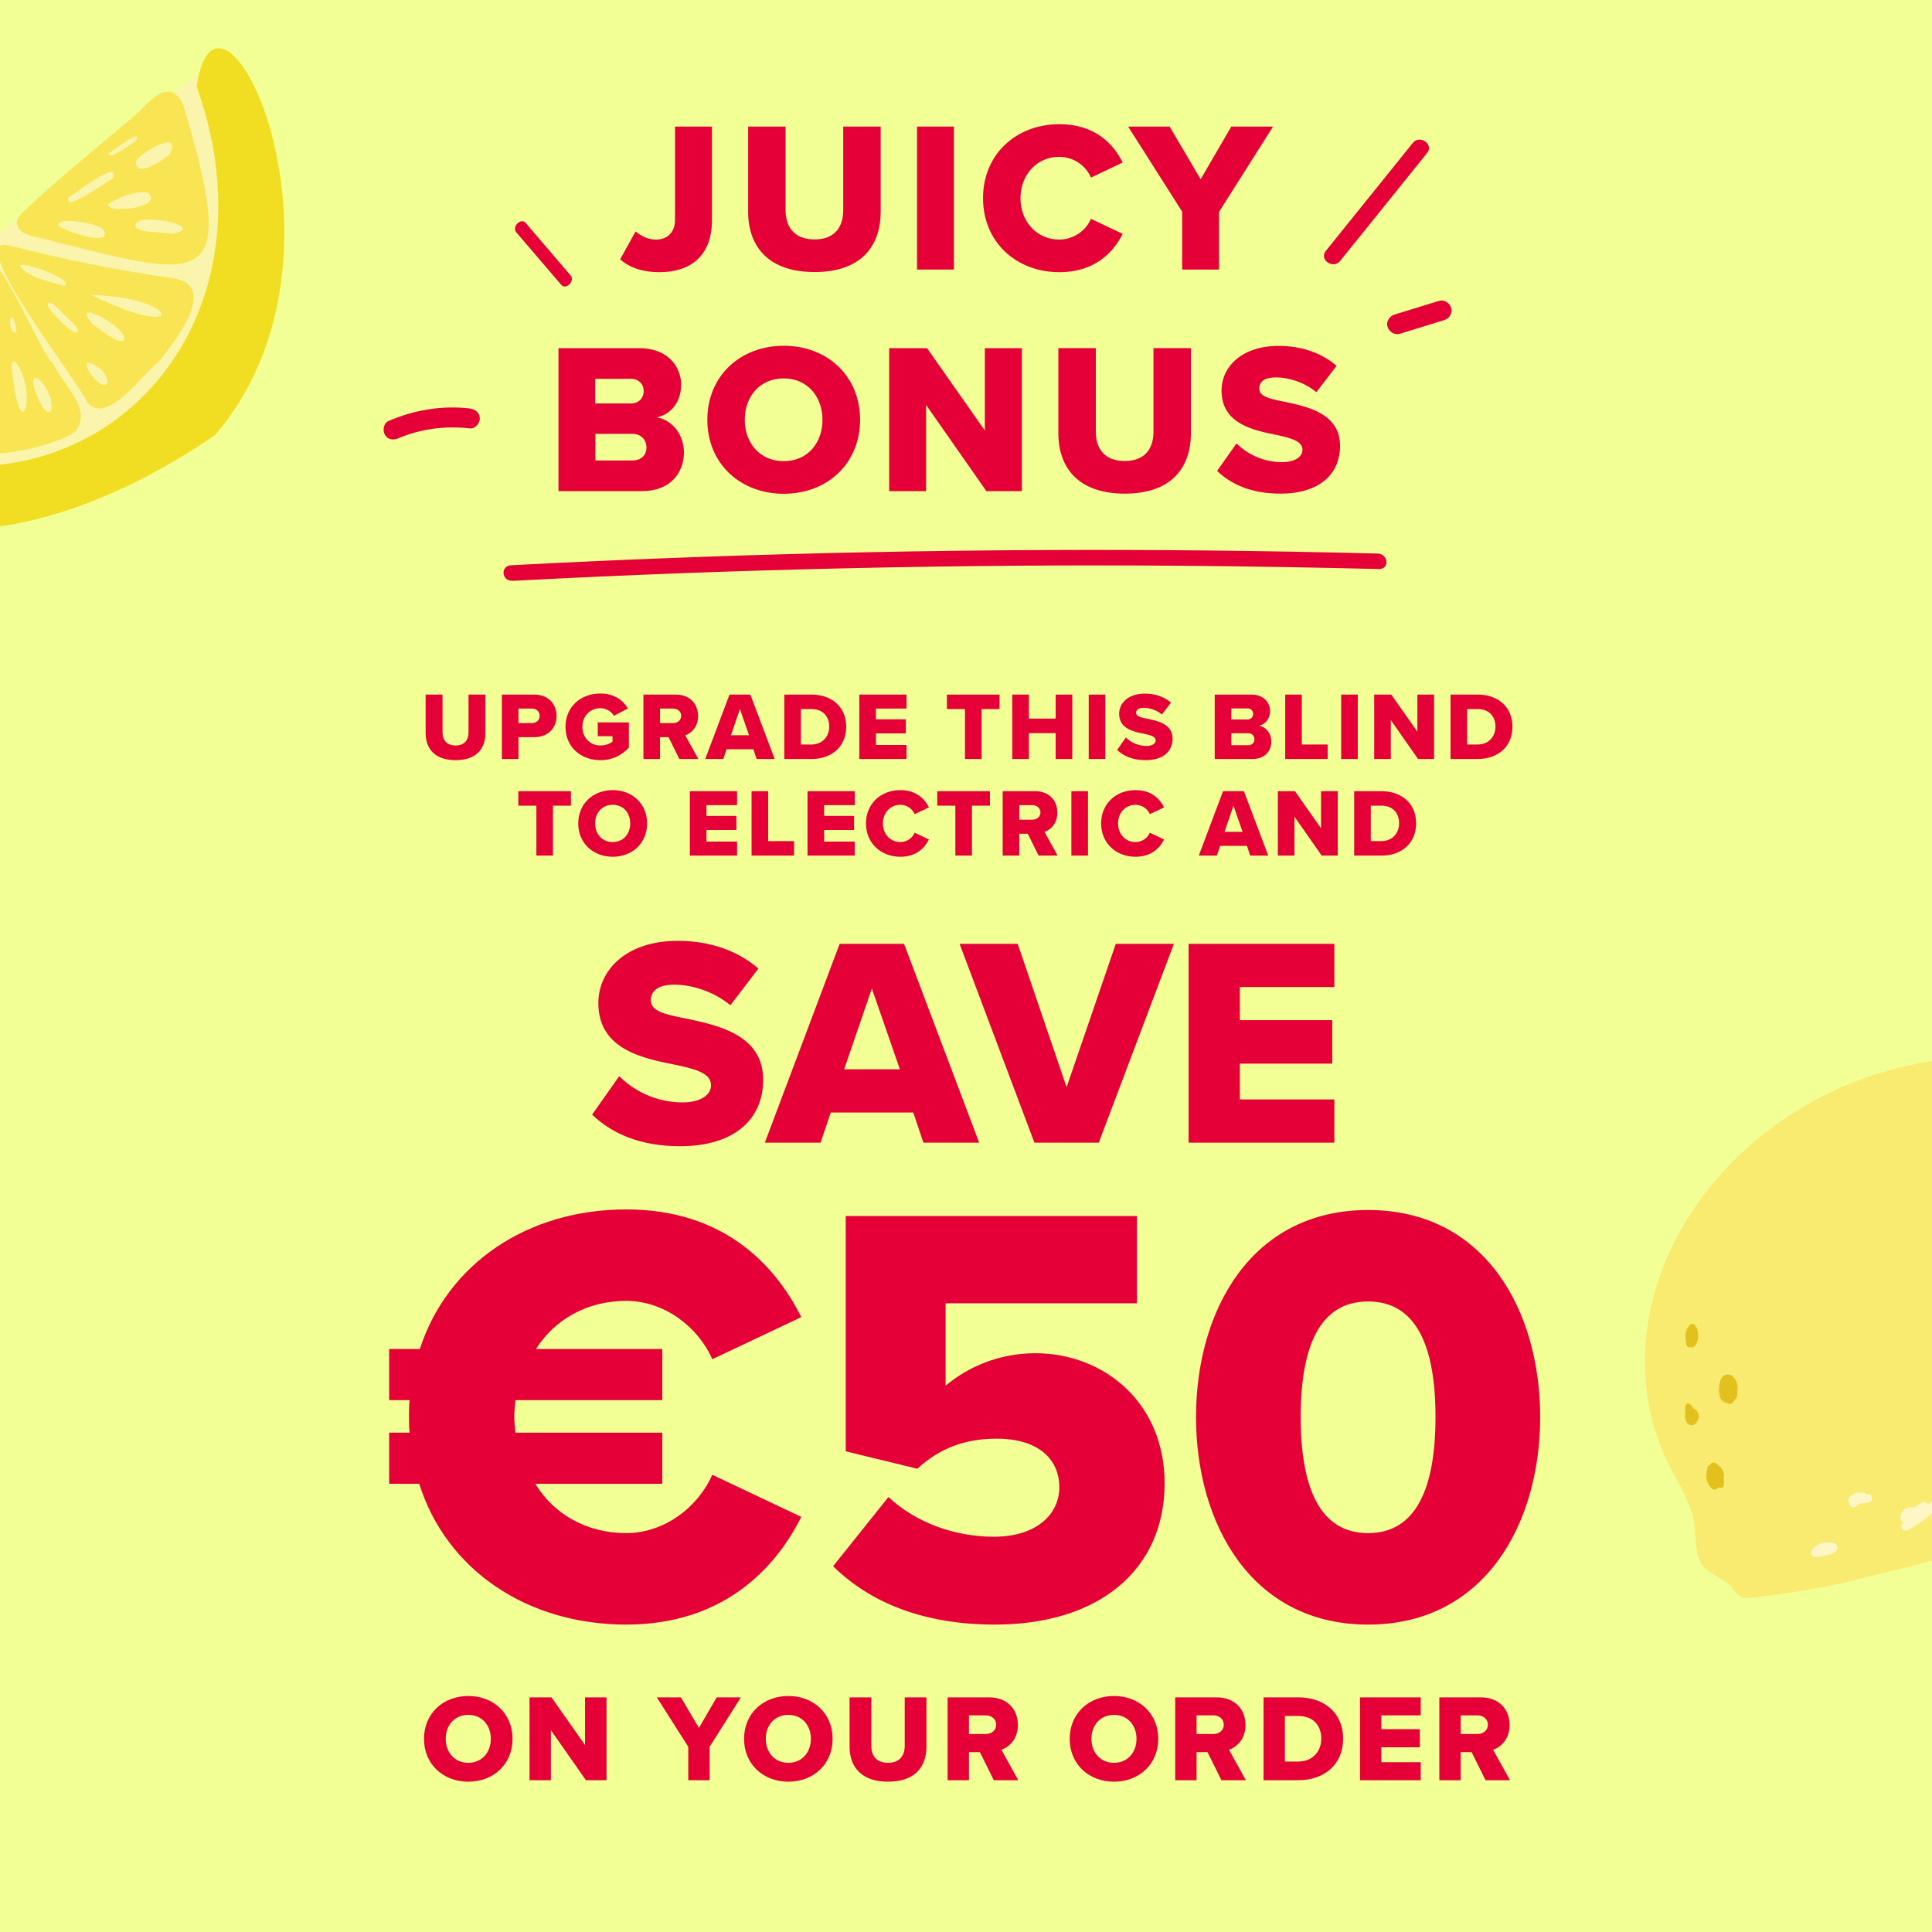 <svg width="700" height="700" viewBox="0 0 700 700" fill="none" xmlns="http://www.w3.org/2000/svg">
<rect x="0" y="0" width="700" height="700" fill="#333333" stroke="none"/>
<g clip-path="url(#clip0_262_999)">
<rect width="700" height="700" fill="#F2FF94"/>
<path d="M78.828 21.109C113.901 64.885 105.916 129.64 60.938 165.631C15.961 201.673 -48.928 195.354 -84 151.578" fill="#FBF4AC"/>
<path d="M77.818 157.694C38.299 184.89 -22.648 209.457 -64.644 174.528C-70.759 169.169 -87.739 159.818 -78.188 150.87C-75.813 149.202 -72.477 150.415 -69.243 152.286C21.773 204.251 105.563 127.112 71.248 31.32C79.284 -22.162 134.318 92.182 77.818 157.745" fill="#F1DD21"/>
<path d="M7.419 77.776C20.357 65.239 34.608 53.916 48.354 42.29C53.458 37.791 61.038 27.226 66.243 37.639C87.469 107.853 73.925 101.13 12.776 85.763C8.683 85.257 3.73 82.224 7.419 77.826M61.443 55.938C66.496 46.334 50.931 55.13 49.263 58.516C49.112 65.037 59.421 57.708 61.443 55.938ZM49.263 80.96C47.04 84.6 60.331 83.993 62.605 84.701C75.391 82.224 51.639 77.068 49.263 80.96ZM39.156 74.086C38.802 77.675 59.825 75.198 53.508 69.789C48.859 69.132 42.896 71.406 39.156 74.086ZM37.236 82.932C35.618 81.163 21.216 78.18 21.064 81.618C22.479 83.387 42.037 90.262 37.236 82.932ZM40.925 64.633C43.755 57.101 27.078 70.294 24.804 71.558C23.186 77.371 38.752 65.593 40.925 64.633ZM49.314 50.984C51.79 45.929 41.178 54.725 39.661 55.281C38.095 59.022 48.505 51.591 49.314 50.984Z" fill="#F9E454"/>
<path d="M57.149 131.359C51.388 135.756 38.552 154.611 31.426 145.512C29.152 139.295 -13.602 85.055 3.126 88.897C22.532 93.8 42.949 98.097 62.658 100.776C79.739 103.354 63.012 124.433 57.2 131.308M33.397 107.044C68.368 124.13 65.437 107.701 33.397 106.892V107.044ZM33.7 117.66C35.621 118.671 43.505 125.798 45.071 122.917C45.678 118.317 24.452 106.994 33.7 117.66ZM7.169 96.277C9.898 100.422 18.287 102.191 23.29 103.556C27.737 101.939 8.584 94.407 7.169 96.277ZM23.29 114.02C22.633 113.464 17.327 107.449 17.276 110.532C17.327 112.605 30.567 125.495 27.737 118.418C26.524 116.952 24.402 115.284 23.29 114.02ZM36.227 133.532C27.384 127.264 32.589 136.767 36.429 139.143C40.877 140.811 38.299 134.695 36.227 133.532Z" fill="#F9E454"/>
<path d="M27.684 155.875C23.338 160.728 -6.782 168.462 -10.723 161.486C-15.979 140.71 -10.471 117.104 -9.46 95.923C-4.507 78.382 13.989 127.871 19.346 131.915C22.631 139.143 33.243 147.737 27.684 155.875ZM-4.507 139.244C-9.915 137.222 -7.843 160.678 -2.031 154.612C-1.677 149.961 -2.132 143.288 -4.507 139.244ZM5.398 130.954C3.225 130.55 4.69 135.352 4.64 136.666C7.925 163.205 13.736 140.761 5.398 130.954ZM18.436 149.001C20.609 140.963 7.419 128.882 13.787 144.451C14.696 145.917 16.263 150.315 18.436 149.001ZM-2.031 129.236C-0.464 128.326 -0.616 109.471 -3.699 114.071C-3.951 116.497 -5.973 129.994 -2.031 129.236ZM5.853 120.339C6.408 119.48 4.336 112.301 3.629 115.992C3.578 117.356 3.882 120.693 5.701 120.541L5.853 120.339Z" fill="#F9E454"/>
<path d="M230.194 83.777C232.061 85.342 234.533 86.807 237.661 86.807C241.849 86.807 244.573 84.08 244.573 79.738V45.858H257.942V79.889C257.942 92.714 250.173 98.621 238.872 98.621C233.676 98.621 228.53 97.359 224.695 93.976L230.295 83.828L230.194 83.777Z" fill="#E50037"/>
<path d="M271.06 45.858H284.631V76.204C284.631 82.313 287.91 86.756 295.125 86.756C302.339 86.756 305.518 82.313 305.518 76.204V45.858H319.089V76.607C319.089 89.483 311.723 98.571 295.125 98.571C278.526 98.571 271.06 89.432 271.06 76.658V45.858Z" fill="#E50037"/>
<path d="M332.257 45.858H345.626V97.662H332.257V45.858Z" fill="#E50037"/>
<path d="M356.17 71.811C356.17 55.805 368.279 45 383.818 45C396.682 45 403.392 52.069 406.773 58.885L395.27 64.338C393.555 60.248 389.165 56.815 383.767 56.815C375.695 56.815 369.742 63.328 369.742 71.811C369.742 80.293 375.695 86.807 383.767 86.807C389.115 86.807 393.555 83.373 395.27 79.283L406.773 84.736C403.443 91.401 396.682 98.621 383.818 98.621C368.279 98.621 356.17 87.766 356.17 71.811Z" fill="#E50037"/>
<path d="M428.366 76.759L408.74 45.858H423.775L435.025 64.944L446.124 45.858H461.26L441.685 76.759V97.662H428.315V76.759H428.366Z" fill="#E50037"/>
<path d="M202.346 126.14H231.658C241.899 126.14 246.793 132.804 246.793 139.368C246.793 145.932 242.858 150.173 237.964 151.234C243.463 152.092 247.802 157.394 247.802 163.907C247.802 171.43 242.757 177.943 232.616 177.943H202.346V126.14ZM228.631 146.185C231.355 146.185 233.222 144.266 233.222 141.691C233.222 139.116 231.355 137.248 228.631 137.248H215.665V146.185H228.631ZM229.135 166.835C232.314 166.835 234.231 164.917 234.231 162.089C234.231 159.464 232.364 157.192 229.135 157.192H215.715V166.835H229.135Z" fill="#E50037"/>
<path d="M283.975 125.281C299.817 125.281 311.622 136.288 311.622 152.092C311.622 167.896 299.817 178.903 283.975 178.903C268.134 178.903 256.278 167.896 256.278 152.092C256.278 136.288 268.134 125.281 283.975 125.281ZM283.975 137.096C275.348 137.096 269.849 143.609 269.849 152.092C269.849 160.574 275.348 167.088 283.975 167.088C292.602 167.088 298.001 160.473 298.001 152.092C298.001 143.71 292.502 137.096 283.975 137.096Z" fill="#E50037"/>
<path d="M335.536 146.639V177.943H322.167V126.14H335.889L356.826 155.98V126.14H370.246V177.943H357.381L335.486 146.639H335.536Z" fill="#E50037"/>
<path d="M383.464 126.139H397.036V156.484C397.036 162.644 400.315 167.037 407.529 167.037C414.744 167.037 417.922 162.594 417.922 156.484V126.139H431.494V156.888C431.494 169.764 424.128 178.852 407.529 178.852C390.931 178.852 383.464 169.713 383.464 156.939V126.089V126.139Z" fill="#E50037"/>
<path d="M447.991 160.625C451.725 164.362 457.476 167.442 464.539 167.442C469.13 167.442 471.905 165.523 471.905 162.998C471.905 160.07 468.575 158.909 463.076 157.697C454.55 155.98 442.593 153.809 442.593 141.54C442.593 132.855 449.959 125.332 463.227 125.332C471.552 125.332 478.766 127.806 484.265 132.552L476.95 142.095C472.611 138.51 466.961 136.743 462.37 136.743C457.779 136.743 456.265 138.51 456.265 140.782C456.265 143.509 459.444 144.418 465.195 145.528C473.721 147.296 485.527 149.82 485.527 161.534C485.527 171.935 477.858 178.853 463.934 178.853C453.44 178.853 446.175 175.571 440.979 170.622L448.042 160.625H447.991Z" fill="#E50037"/>
<path d="M185.646 210.459C226.36 208.288 267.124 206.773 307.99 205.864C348.804 204.955 389.72 204.652 430.636 205.006C453.641 205.208 476.597 205.612 499.602 206.167C503.588 206.268 503.083 200.664 499.098 200.563C458.182 199.502 417.266 199.098 376.401 199.3C335.536 199.502 294.671 200.31 253.906 201.774C231.002 202.582 208.097 203.592 185.192 204.804C181.207 205.006 181.711 210.661 185.697 210.408" fill="#E50037"/>
<path d="M206.735 99.782C201.286 93.42 195.888 87.109 190.439 80.747C188.724 78.778 185.344 82.161 187.059 84.18C192.508 90.542 197.906 96.854 203.355 103.216C205.07 105.185 208.45 101.802 206.735 99.782Z" fill="#E50037"/>
<path d="M170.259 148.001C160.169 146.84 150.028 148.506 140.745 152.546C138.979 153.303 138.576 155.928 139.434 157.494C140.493 159.362 142.561 159.564 144.327 158.806C152.45 155.323 161.481 154.212 170.259 155.222C172.176 155.424 173.841 153.404 173.841 151.637C173.841 149.516 172.176 148.254 170.259 148.052" fill="#E50037"/>
<path d="M507.17 120.938C512.518 119.272 517.916 117.656 523.264 115.99C525.08 115.434 526.392 113.465 525.787 111.546C525.181 109.729 523.314 108.466 521.347 109.022C515.999 110.688 510.601 112.304 505.253 113.97C503.437 114.525 502.125 116.494 502.731 118.413C503.336 120.231 505.203 121.493 507.17 120.938Z" fill="#E50037"/>
<path d="M485.577 94.531C496.071 81.505 506.565 68.478 517.058 55.451C519.631 52.27 514.384 48.635 511.862 51.816C501.368 64.843 490.874 77.869 480.381 90.896C477.808 94.077 483.054 97.712 485.577 94.531Z" fill="#E50037"/>
<g clip-path="url(#clip1_262_999)">
<path d="M701.671 384.257C674.786 387.846 649.114 400.231 629.607 419.086C615.052 433.24 603.833 451.084 598.83 470.747C593.827 490.411 595.343 511.946 604.389 530.143C607.926 537.271 612.626 544.095 613.839 551.93C614.547 556.682 613.839 563.405 617.023 567.399C618.842 569.673 623.946 572.201 626.12 573.768C629.152 575.942 628.646 579.531 634.205 578.924C648.153 577.407 661.647 575.183 675.494 571.594C697.578 565.882 719.157 562.799 737.3 547.533C754.684 532.873 772.776 503.706 776.364 481.06C779.093 463.62 782.53 445.068 774.899 428.286C770.047 417.721 762.719 408.167 760.092 396.844C753.623 368.586 721.532 381.578 701.722 384.206" fill="#F9EA70"/>
<path d="M702.126 546.168C703.541 544.702 701.166 542.579 699.802 544.045C699.448 544.449 699.044 544.803 698.69 545.157C698.387 544.348 697.376 543.893 696.416 544.399C695.354 544.955 694.394 545.612 693.485 546.32C693.282 546.168 692.979 546.067 692.676 546.067C690.553 546.016 688.785 547.482 688.532 549.605C688.431 550.313 688.835 551.172 689.492 551.425C689.341 551.728 689.189 552.032 689.037 552.335C688.38 553.851 689.897 555.115 691.312 554.357C695.405 552.234 698.993 549.454 702.177 546.168" fill="#FFF6C6"/>
<path d="M665.437 561.737C666.043 561.08 665.942 559.614 664.982 559.311C661.95 558.199 658.513 558.957 656.441 561.535C655.633 562.546 656.29 564.214 657.705 564.164C659.726 564.062 661.748 563.709 663.668 563.001C663.921 562.9 664.123 562.748 664.275 562.596C664.679 562.394 665.083 562.142 665.437 561.737Z" fill="#FFF6C6"/>
<path d="M676.707 541.264C676.707 541.264 676.201 541.315 675.999 541.366C675.797 541.062 675.494 540.81 675.039 540.759C673.068 540.557 671.4 541.113 669.985 542.528C669.43 543.084 669.531 543.994 669.985 544.55C669.985 545.662 671.198 546.673 672.361 545.864C672.866 545.511 673.371 545.157 673.877 544.803C674.887 544.702 675.848 544.55 676.858 544.449C678.88 544.196 678.728 541.062 676.707 541.315" fill="#FFF6C6"/>
<path d="M615.255 483.284C615.255 482.121 614.85 480.959 614.042 479.998C613.688 479.594 612.98 479.392 612.475 479.847C610.959 481.262 610.403 483.233 610.807 485.104C610.807 485.205 610.807 485.306 610.807 485.407C610.807 485.559 610.807 485.71 610.858 485.811C610.858 486.266 610.908 486.772 611.01 487.227C611.111 487.884 611.919 488.44 612.526 488.036C612.98 488.389 613.688 488.137 613.991 487.732C615.052 486.469 615.457 484.851 615.204 483.284" fill="#E2C11F"/>
<path d="M613.637 510.429C613.435 510.025 613.132 509.621 612.829 509.267C612.829 509.267 612.829 509.267 612.778 509.216C612.626 509.065 612.475 508.862 612.323 508.711C611.666 508.104 610.706 508.761 610.605 509.469C610.504 510.075 610.453 510.733 610.605 511.39C610.605 511.541 610.605 511.744 610.605 511.895C610.453 512.755 610.504 513.665 610.757 514.524C611.11 515.687 612.071 516.698 613.435 516.293C614.294 516.04 614.901 515.333 615.153 514.473C616.012 513.108 615.305 511.036 613.789 510.429" fill="#E2C11F"/>
<path d="M628.04 498.854C627.029 497.944 625.564 497.691 624.452 498.55C623.189 499.511 622.936 501.432 622.835 502.898C622.734 504.414 622.835 506.285 623.947 507.447C624.503 508.003 625.21 508.307 625.918 508.357C625.968 508.408 626.069 508.458 626.12 508.509C626.726 508.913 627.484 508.66 627.889 508.104C628.04 507.902 628.192 507.7 628.293 507.447C629.354 506.537 629.607 505.425 629.455 504.212C629.758 502.241 629.455 500.219 627.99 498.854" fill="#E2C11F"/>
<path d="M624.553 538.08C624.704 537.17 624.654 536.311 624.502 535.451C624.553 535.198 624.603 534.946 624.654 534.693C624.755 532.721 623.289 531.306 621.773 530.245C621.167 529.79 620.409 529.79 619.853 530.346C619.701 530.497 619.55 530.7 619.449 530.851C618.994 530.952 618.64 531.256 618.59 531.862C618.59 532.064 618.59 532.317 618.539 532.57C617.73 534.946 618.387 537.675 620.358 539.394C621.066 540.001 622.026 539.748 622.43 538.99C622.43 538.99 622.481 538.889 622.531 538.838C623.239 539.293 624.401 539.141 624.603 538.08" fill="#E2C11F"/>
</g>
<path d="M214.528 403.848L224.356 389.916C229.54 395.1 237.532 399.42 247.36 399.42C253.732 399.42 257.62 396.72 257.62 393.264C257.62 389.16 252.976 387.54 245.308 385.92C233.428 383.544 216.796 380.52 216.796 363.456C216.796 351.36 227.056 340.884 245.524 340.884C257.08 340.884 267.124 344.34 274.792 350.928L264.64 364.212C258.592 359.244 250.708 356.76 244.336 356.76C238.18 356.76 235.804 359.244 235.804 362.376C235.804 366.156 240.232 367.452 248.224 368.964C260.104 371.448 276.52 374.904 276.52 391.212C276.52 405.684 265.828 415.296 246.496 415.296C231.916 415.296 221.764 410.76 214.528 403.848ZM334.575 414L330.903 403.092H300.987L297.315 414H277.119L304.227 341.964H327.555L354.771 414H334.575ZM315.891 358.164L305.847 387.432H326.043L315.891 358.164ZM374.785 414L347.677 341.964H368.737L386.449 393.912L404.269 341.964H425.329L398.113 414H374.785ZM430.65 414V341.964H483.462V357.624H449.226V369.612H482.706V385.38H449.226V398.34H483.462V414H430.65Z" fill="#E50037"/>
<path d="M154.214 265.55V251.655H160.339V265.34C160.339 268.105 161.809 270.1 165.064 270.1C168.284 270.1 169.754 268.105 169.754 265.34V251.655H175.879V265.515C175.879 271.325 172.554 275.42 165.064 275.42C157.574 275.42 154.214 271.29 154.214 265.55ZM181.838 275V251.655H193.528C198.778 251.655 201.648 255.19 201.648 259.425C201.648 263.625 198.778 267.09 193.528 267.09H187.858V275H181.838ZM195.523 259.39C195.523 257.78 194.333 256.73 192.723 256.73H187.858V261.98H192.723C194.333 261.98 195.523 260.965 195.523 259.39ZM204.889 263.345C204.889 255.925 210.559 251.27 217.524 251.27C222.634 251.27 225.784 253.79 227.499 256.695L222.459 259.355C221.514 257.815 219.729 256.59 217.524 256.59C213.709 256.59 211.014 259.53 211.014 263.345C211.014 267.16 213.709 270.1 217.524 270.1C219.344 270.1 220.989 269.47 221.934 268.7V266.74H216.579V261.735H227.849V270.87C225.329 273.635 221.934 275.42 217.524 275.42C210.559 275.42 204.889 270.765 204.889 263.345ZM246.141 275L242.221 267.09H239.141V275H233.121V251.655H244.811C249.991 251.655 252.931 255.085 252.931 259.425C252.931 263.485 250.446 265.655 248.276 266.425L253.036 275H246.141ZM246.806 259.355C246.806 257.745 245.476 256.73 243.901 256.73H239.141V261.98H243.901C245.476 261.98 246.806 260.965 246.806 259.355ZM274.146 275L272.956 271.465H263.261L262.071 275H255.526L264.311 251.655H271.871L280.691 275H274.146ZM268.091 256.905L264.836 266.39H271.381L268.091 256.905ZM284.165 275V251.655H293.965C301.315 251.655 306.6 256.065 306.6 263.31C306.6 270.555 301.315 275 294 275H284.165ZM290.185 269.75H293.965C298.06 269.75 300.44 266.775 300.44 263.31C300.44 259.705 298.27 256.905 294 256.905H290.185V269.75ZM311.345 275V251.655H328.46V256.73H317.365V260.615H328.215V265.725H317.365V269.925H328.46V275H311.345ZM349.626 275V256.905H343.081V251.655H362.156V256.905H355.646V275H349.626ZM382.486 275V265.62H372.791V275H366.771V251.655H372.791V260.37H382.486V251.655H388.506V275H382.486ZM394.463 275V251.655H400.483V275H394.463ZM404.753 271.71L407.938 267.195C409.618 268.875 412.208 270.275 415.393 270.275C417.458 270.275 418.718 269.4 418.718 268.28C418.718 266.95 417.213 266.425 414.728 265.9C410.878 265.13 405.488 264.15 405.488 258.62C405.488 254.7 408.813 251.305 414.798 251.305C418.543 251.305 421.798 252.425 424.283 254.56L420.993 258.865C419.033 257.255 416.478 256.45 414.413 256.45C412.418 256.45 411.648 257.255 411.648 258.27C411.648 259.495 413.083 259.915 415.673 260.405C419.523 261.21 424.843 262.33 424.843 267.615C424.843 272.305 421.378 275.42 415.113 275.42C410.388 275.42 407.098 273.95 404.753 271.71ZM440.114 275V251.655H453.344C457.964 251.655 460.169 254.665 460.169 257.605C460.169 260.51 458.384 262.47 456.179 262.96C458.664 263.345 460.624 265.725 460.624 268.665C460.624 272.06 458.349 275 453.764 275H440.114ZM446.134 260.685H451.979C453.204 260.685 454.044 259.81 454.044 258.655C454.044 257.5 453.204 256.66 451.979 256.66H446.134V260.685ZM446.134 269.995H452.189C453.624 269.995 454.499 269.12 454.499 267.86C454.499 266.67 453.659 265.655 452.189 265.655H446.134V269.995ZM465.653 275V251.655H471.673V269.75H481.053V275H465.653ZM485.928 275V251.655H491.948V275H485.928ZM513.788 275L503.918 260.895V275H497.898V251.655H504.093L513.543 265.095V251.655H519.598V275H513.788ZM525.556 275V251.655H535.356C542.706 251.655 547.991 256.065 547.991 263.31C547.991 270.555 542.706 275 535.391 275H525.556ZM531.576 269.75H535.356C539.451 269.75 541.831 266.775 541.831 263.31C541.831 259.705 539.661 256.905 535.391 256.905H531.576V269.75ZM194.337 310V291.905H187.792V286.655H206.867V291.905H200.357V310H194.337ZM209.506 298.345C209.506 291.24 214.861 286.27 222.001 286.27C229.141 286.27 234.461 291.24 234.461 298.345C234.461 305.45 229.141 310.42 222.001 310.42C214.861 310.42 209.506 305.45 209.506 298.345ZM228.336 298.345C228.336 294.53 225.851 291.59 222.001 291.59C218.116 291.59 215.631 294.53 215.631 298.345C215.631 302.125 218.116 305.1 222.001 305.1C225.851 305.1 228.336 302.125 228.336 298.345ZM249.948 310V286.655H267.063V291.73H255.968V295.615H266.818V300.725H255.968V304.925H267.063V310H249.948ZM272.308 310V286.655H278.328V304.75H287.708V310H272.308ZM292.584 310V286.655H309.699V291.73H298.604V295.615H309.454V300.725H298.604V304.925H309.699V310H292.584ZM326.214 310.42C319.214 310.42 313.754 305.52 313.754 298.345C313.754 291.135 319.214 286.27 326.214 286.27C332.024 286.27 335.034 289.455 336.574 292.535L331.394 294.985C330.624 293.13 328.629 291.59 326.214 291.59C322.574 291.59 319.879 294.53 319.879 298.345C319.879 302.16 322.574 305.1 326.214 305.1C328.629 305.1 330.624 303.56 331.394 301.705L336.574 304.155C335.069 307.165 332.024 310.42 326.214 310.42ZM346.143 310V291.905H339.598V286.655H358.673V291.905H352.163V310H346.143ZM376.308 310L372.388 302.09H369.308V310H363.288V286.655H374.978C380.158 286.655 383.098 290.085 383.098 294.425C383.098 298.485 380.613 300.655 378.443 301.425L383.203 310H376.308ZM376.973 294.355C376.973 292.745 375.643 291.73 374.068 291.73H369.308V296.98H374.068C375.643 296.98 376.973 295.965 376.973 294.355ZM388.178 310V286.655H394.198V310H388.178ZM411.417 310.42C404.417 310.42 398.957 305.52 398.957 298.345C398.957 291.135 404.417 286.27 411.417 286.27C417.227 286.27 420.237 289.455 421.777 292.535L416.597 294.985C415.827 293.13 413.832 291.59 411.417 291.59C407.777 291.59 405.082 294.53 405.082 298.345C405.082 302.16 407.777 305.1 411.417 305.1C413.832 305.1 415.827 303.56 416.597 301.705L421.777 304.155C420.272 307.165 417.227 310.42 411.417 310.42ZM452.971 310L451.781 306.465H442.086L440.896 310H434.351L443.136 286.655H450.696L459.516 310H452.971ZM446.916 291.905L443.661 301.39H450.206L446.916 291.905ZM478.88 310L469.01 295.895V310H462.99V286.655H469.185L478.635 300.095V286.655H484.69V310H478.88ZM490.648 310V286.655H500.448C507.798 286.655 513.083 291.065 513.083 298.31C513.083 305.555 507.798 310 500.483 310H490.648ZM496.668 304.75H500.448C504.543 304.75 506.923 301.775 506.923 298.31C506.923 294.705 504.753 291.905 500.483 291.905H496.668V304.75Z" fill="#E50037"/>
<path d="M153.622 630.015C153.622 620.88 160.507 614.49 169.687 614.49C178.867 614.49 185.707 620.88 185.707 630.015C185.707 639.15 178.867 645.54 169.687 645.54C160.507 645.54 153.622 639.15 153.622 630.015ZM177.832 630.015C177.832 625.11 174.637 621.33 169.687 621.33C164.692 621.33 161.497 625.11 161.497 630.015C161.497 634.875 164.692 638.7 169.687 638.7C174.637 638.7 177.832 634.875 177.832 630.015ZM212.285 645L199.595 626.865V645H191.855V614.985H199.82L211.97 632.265V614.985H219.755V645H212.285ZM249.369 645V632.895L237.984 614.985H246.714L253.239 626.055L259.674 614.985H268.449L257.109 632.895V645H249.369ZM269.585 630.015C269.585 620.88 276.47 614.49 285.65 614.49C294.83 614.49 301.67 620.88 301.67 630.015C301.67 639.15 294.83 645.54 285.65 645.54C276.47 645.54 269.585 639.15 269.585 630.015ZM293.795 630.015C293.795 625.11 290.6 621.33 285.65 621.33C280.655 621.33 277.46 625.11 277.46 630.015C277.46 634.875 280.655 638.7 285.65 638.7C290.6 638.7 293.795 634.875 293.795 630.015ZM307.818 632.85V614.985H315.693V632.58C315.693 636.135 317.583 638.7 321.768 638.7C325.908 638.7 327.798 636.135 327.798 632.58V614.985H335.673V632.805C335.673 640.275 331.398 645.54 321.768 645.54C312.138 645.54 307.818 640.23 307.818 632.85ZM360.074 645L355.034 634.83H351.074V645H343.334V614.985H358.364C365.024 614.985 368.804 619.395 368.804 624.975C368.804 630.195 365.609 632.985 362.819 633.975L368.939 645H360.074ZM360.929 624.885C360.929 622.815 359.219 621.51 357.194 621.51H351.074V628.26H357.194C359.219 628.26 360.929 626.955 360.929 624.885ZM387.569 630.015C387.569 620.88 394.454 614.49 403.634 614.49C412.814 614.49 419.654 620.88 419.654 630.015C419.654 639.15 412.814 645.54 403.634 645.54C394.454 645.54 387.569 639.15 387.569 630.015ZM411.779 630.015C411.779 625.11 408.584 621.33 403.634 621.33C398.639 621.33 395.444 625.11 395.444 630.015C395.444 634.875 398.639 638.7 403.634 638.7C408.584 638.7 411.779 634.875 411.779 630.015ZM442.542 645L437.502 634.83H433.542V645H425.802V614.985H440.832C447.492 614.985 451.272 619.395 451.272 624.975C451.272 630.195 448.077 632.985 445.287 633.975L451.407 645H442.542ZM443.397 624.885C443.397 622.815 441.687 621.51 439.662 621.51H433.542V628.26H439.662C441.687 628.26 443.397 626.955 443.397 624.885ZM457.803 645V614.985H470.403C479.853 614.985 486.648 620.655 486.648 629.97C486.648 639.285 479.853 645 470.448 645H457.803ZM465.543 638.25H470.403C475.668 638.25 478.728 634.425 478.728 629.97C478.728 625.335 475.938 621.735 470.448 621.735H465.543V638.25ZM492.748 645V614.985H514.753V621.51H500.488V626.505H514.438V633.075H500.488V638.475H514.753V645H492.748ZM538.237 645L533.197 634.83H529.237V645H521.497V614.985H536.527C543.187 614.985 546.967 619.395 546.967 624.975C546.967 630.195 543.772 632.985 540.982 633.975L547.102 645H538.237ZM539.092 624.885C539.092 622.815 537.382 621.51 535.357 621.51H529.237V628.26H535.357C537.382 628.26 539.092 626.955 539.092 624.885Z" fill="#E50037"/>
<path d="M226.888 555.48C240.84 555.48 253.048 545.888 258.062 534.334L290.326 549.594C280.952 568.342 261.986 588.616 226.888 588.616C190.918 588.616 161.706 568.778 151.896 537.604H140.996V519.074H148.408C148.19 517.112 148.19 515.368 148.19 513.406C148.19 511.226 148.19 509.264 148.408 507.302H140.996V488.772H152.114C162.142 457.816 191.136 438.196 226.888 438.196C261.986 438.196 280.734 458.034 290.326 477.218L258.062 492.478C253.048 480.924 240.84 471.332 226.888 471.332C212.718 471.332 200.946 478.09 194.188 488.772H239.968V507.302H186.776C186.558 509.264 186.34 511.226 186.34 513.406C186.34 515.368 186.558 517.112 186.776 519.074H239.968V537.604H193.97C200.51 548.504 212.5 555.48 226.888 555.48ZM301.846 567.47L321.902 542.4C331.93 551.774 346.1 556.788 360.052 556.788C375.966 556.788 383.814 548.286 383.814 538.912C383.814 528.666 376.184 521.254 361.142 521.254C349.588 521.254 340.432 524.742 332.366 532.154L306.424 525.832V440.594H411.936V472.204H342.612V502.07C350.896 495.094 362.232 490.298 375.094 490.298C399.946 490.298 421.964 508.174 421.964 537.386C421.964 568.778 398.202 588.616 360.488 588.616C334.764 588.616 315.362 580.768 301.846 567.47ZM433.341 513.406C433.341 475.038 453.179 438.414 495.689 438.414C538.199 438.414 558.037 475.038 558.037 513.406C558.037 551.774 538.199 588.616 495.689 588.616C453.179 588.616 433.341 551.774 433.341 513.406ZM520.105 513.406C520.105 487.682 513.129 471.55 495.689 471.55C478.249 471.55 471.273 487.682 471.273 513.406C471.273 539.13 478.249 555.48 495.689 555.48C513.129 555.48 520.105 539.13 520.105 513.406Z" fill="#E50037"/>
</g>
<defs>
<clipPath id="clip0_262_999">
<rect width="700" height="700" fill="white"/>
</clipPath>
<clipPath id="clip1_262_999">
<rect width="183.548" height="200.025" fill="white" transform="translate(596 379)"/>
</clipPath>
</defs>
</svg>
